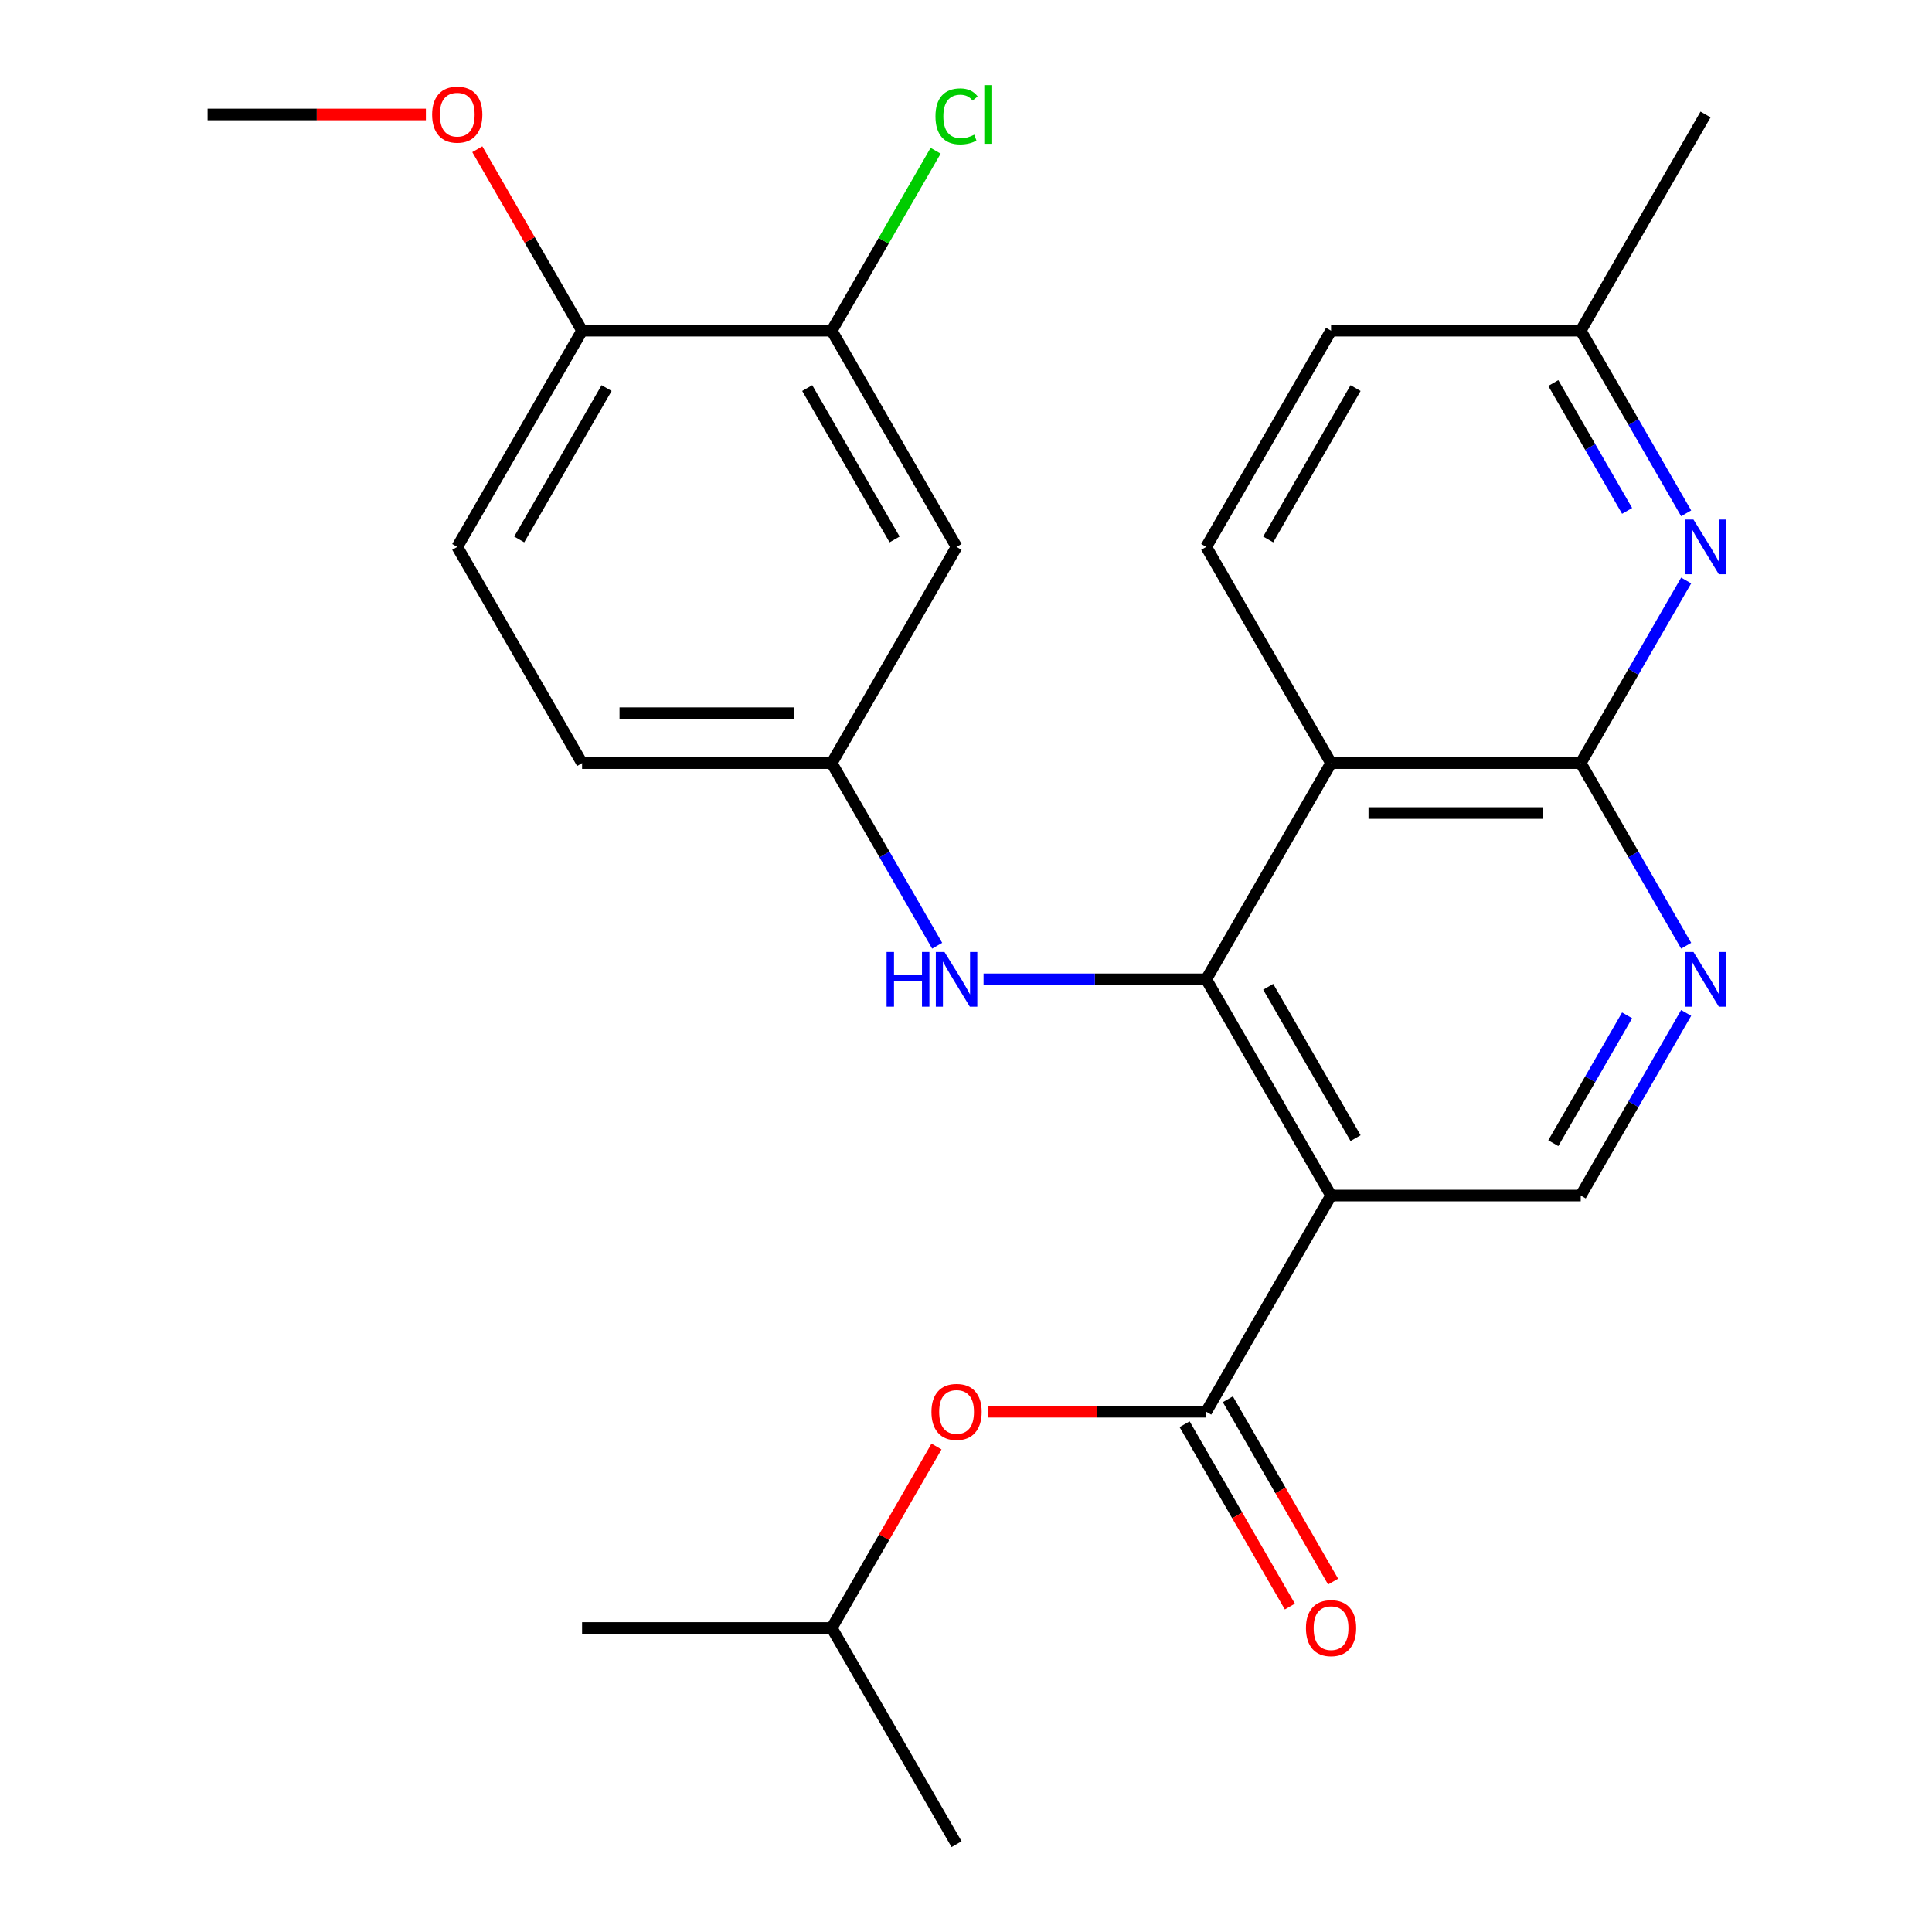 <?xml version='1.0' encoding='iso-8859-1'?>
<svg version='1.1' baseProfile='full'
              xmlns='http://www.w3.org/2000/svg'
                      xmlns:rdkit='http://www.rdkit.org/xml'
                      xmlns:xlink='http://www.w3.org/1999/xlink'
                  xml:space='preserve'
width='1000px' height='1000px' viewBox='0 0 1000 1000'>
<!-- END OF HEADER -->
<rect style='opacity:1.0;fill:#FFFFFF;stroke:none' width='1000' height='1000' x='0' y='0'> </rect>
<path class='bond-0' d='M 624.344,506.898 L 688.956,618.81' style='fill:none;fill-rule:evenodd;stroke:#000000;stroke-width:6px;stroke-linecap:butt;stroke-linejoin:miter;stroke-opacity:1' />
<path class='bond-0' d='M 656.418,510.763 L 701.647,589.101' style='fill:none;fill-rule:evenodd;stroke:#000000;stroke-width:6px;stroke-linecap:butt;stroke-linejoin:miter;stroke-opacity:1' />
<path class='bond-1' d='M 624.344,506.898 L 688.956,394.987' style='fill:none;fill-rule:evenodd;stroke:#000000;stroke-width:6px;stroke-linecap:butt;stroke-linejoin:miter;stroke-opacity:1' />
<path class='bond-7' d='M 624.344,506.898 L 566.717,506.898' style='fill:none;fill-rule:evenodd;stroke:#000000;stroke-width:6px;stroke-linecap:butt;stroke-linejoin:miter;stroke-opacity:1' />
<path class='bond-7' d='M 566.717,506.898 L 509.09,506.898' style='fill:none;fill-rule:evenodd;stroke:#0000FF;stroke-width:6px;stroke-linecap:butt;stroke-linejoin:miter;stroke-opacity:1' />
<path class='bond-3' d='M 688.956,618.81 L 624.344,730.722' style='fill:none;fill-rule:evenodd;stroke:#000000;stroke-width:6px;stroke-linecap:butt;stroke-linejoin:miter;stroke-opacity:1' />
<path class='bond-6' d='M 688.956,618.81 L 818.181,618.81' style='fill:none;fill-rule:evenodd;stroke:#000000;stroke-width:6px;stroke-linecap:butt;stroke-linejoin:miter;stroke-opacity:1' />
<path class='bond-2' d='M 688.956,394.987 L 818.181,394.987' style='fill:none;fill-rule:evenodd;stroke:#000000;stroke-width:6px;stroke-linecap:butt;stroke-linejoin:miter;stroke-opacity:1' />
<path class='bond-2' d='M 708.34,420.832 L 798.797,420.832' style='fill:none;fill-rule:evenodd;stroke:#000000;stroke-width:6px;stroke-linecap:butt;stroke-linejoin:miter;stroke-opacity:1' />
<path class='bond-8' d='M 688.956,394.987 L 624.344,283.075' style='fill:none;fill-rule:evenodd;stroke:#000000;stroke-width:6px;stroke-linecap:butt;stroke-linejoin:miter;stroke-opacity:1' />
<path class='bond-4' d='M 818.181,394.987 L 845.467,442.247' style='fill:none;fill-rule:evenodd;stroke:#000000;stroke-width:6px;stroke-linecap:butt;stroke-linejoin:miter;stroke-opacity:1' />
<path class='bond-4' d='M 845.467,442.247 L 872.753,489.508' style='fill:none;fill-rule:evenodd;stroke:#0000FF;stroke-width:6px;stroke-linecap:butt;stroke-linejoin:miter;stroke-opacity:1' />
<path class='bond-5' d='M 818.181,394.987 L 845.467,347.726' style='fill:none;fill-rule:evenodd;stroke:#000000;stroke-width:6px;stroke-linecap:butt;stroke-linejoin:miter;stroke-opacity:1' />
<path class='bond-5' d='M 845.467,347.726 L 872.753,300.466' style='fill:none;fill-rule:evenodd;stroke:#0000FF;stroke-width:6px;stroke-linecap:butt;stroke-linejoin:miter;stroke-opacity:1' />
<path class='bond-11' d='M 624.344,730.722 L 567.847,730.722' style='fill:none;fill-rule:evenodd;stroke:#000000;stroke-width:6px;stroke-linecap:butt;stroke-linejoin:miter;stroke-opacity:1' />
<path class='bond-11' d='M 567.847,730.722 L 511.35,730.722' style='fill:none;fill-rule:evenodd;stroke:#FF0000;stroke-width:6px;stroke-linecap:butt;stroke-linejoin:miter;stroke-opacity:1' />
<path class='bond-13' d='M 613.153,737.183 L 640.392,784.364' style='fill:none;fill-rule:evenodd;stroke:#000000;stroke-width:6px;stroke-linecap:butt;stroke-linejoin:miter;stroke-opacity:1' />
<path class='bond-13' d='M 640.392,784.364 L 667.632,831.544' style='fill:none;fill-rule:evenodd;stroke:#FF0000;stroke-width:6px;stroke-linecap:butt;stroke-linejoin:miter;stroke-opacity:1' />
<path class='bond-13' d='M 635.535,724.261 L 662.775,771.441' style='fill:none;fill-rule:evenodd;stroke:#000000;stroke-width:6px;stroke-linecap:butt;stroke-linejoin:miter;stroke-opacity:1' />
<path class='bond-13' d='M 662.775,771.441 L 690.014,818.622' style='fill:none;fill-rule:evenodd;stroke:#FF0000;stroke-width:6px;stroke-linecap:butt;stroke-linejoin:miter;stroke-opacity:1' />
<path class='bond-26' d='M 872.753,524.289 L 845.467,571.55' style='fill:none;fill-rule:evenodd;stroke:#0000FF;stroke-width:6px;stroke-linecap:butt;stroke-linejoin:miter;stroke-opacity:1' />
<path class='bond-26' d='M 845.467,571.55 L 818.181,618.81' style='fill:none;fill-rule:evenodd;stroke:#000000;stroke-width:6px;stroke-linecap:butt;stroke-linejoin:miter;stroke-opacity:1' />
<path class='bond-26' d='M 842.184,525.545 L 823.084,558.627' style='fill:none;fill-rule:evenodd;stroke:#0000FF;stroke-width:6px;stroke-linecap:butt;stroke-linejoin:miter;stroke-opacity:1' />
<path class='bond-26' d='M 823.084,558.627 L 803.984,591.71' style='fill:none;fill-rule:evenodd;stroke:#000000;stroke-width:6px;stroke-linecap:butt;stroke-linejoin:miter;stroke-opacity:1' />
<path class='bond-27' d='M 872.753,265.684 L 845.467,218.424' style='fill:none;fill-rule:evenodd;stroke:#0000FF;stroke-width:6px;stroke-linecap:butt;stroke-linejoin:miter;stroke-opacity:1' />
<path class='bond-27' d='M 845.467,218.424 L 818.181,171.163' style='fill:none;fill-rule:evenodd;stroke:#000000;stroke-width:6px;stroke-linecap:butt;stroke-linejoin:miter;stroke-opacity:1' />
<path class='bond-27' d='M 842.184,264.429 L 823.084,231.346' style='fill:none;fill-rule:evenodd;stroke:#0000FF;stroke-width:6px;stroke-linecap:butt;stroke-linejoin:miter;stroke-opacity:1' />
<path class='bond-27' d='M 823.084,231.346 L 803.984,198.264' style='fill:none;fill-rule:evenodd;stroke:#000000;stroke-width:6px;stroke-linecap:butt;stroke-linejoin:miter;stroke-opacity:1' />
<path class='bond-12' d='M 485.079,489.508 L 457.793,442.247' style='fill:none;fill-rule:evenodd;stroke:#0000FF;stroke-width:6px;stroke-linecap:butt;stroke-linejoin:miter;stroke-opacity:1' />
<path class='bond-12' d='M 457.793,442.247 L 430.507,394.987' style='fill:none;fill-rule:evenodd;stroke:#000000;stroke-width:6px;stroke-linecap:butt;stroke-linejoin:miter;stroke-opacity:1' />
<path class='bond-18' d='M 624.344,283.075 L 688.956,171.163' style='fill:none;fill-rule:evenodd;stroke:#000000;stroke-width:6px;stroke-linecap:butt;stroke-linejoin:miter;stroke-opacity:1' />
<path class='bond-18' d='M 656.418,279.211 L 701.647,200.872' style='fill:none;fill-rule:evenodd;stroke:#000000;stroke-width:6px;stroke-linecap:butt;stroke-linejoin:miter;stroke-opacity:1' />
<path class='bond-9' d='M 430.507,171.163 L 495.119,283.075' style='fill:none;fill-rule:evenodd;stroke:#000000;stroke-width:6px;stroke-linecap:butt;stroke-linejoin:miter;stroke-opacity:1' />
<path class='bond-9' d='M 417.816,200.872 L 463.045,279.211' style='fill:none;fill-rule:evenodd;stroke:#000000;stroke-width:6px;stroke-linecap:butt;stroke-linejoin:miter;stroke-opacity:1' />
<path class='bond-17' d='M 430.507,171.163 L 457.395,124.593' style='fill:none;fill-rule:evenodd;stroke:#000000;stroke-width:6px;stroke-linecap:butt;stroke-linejoin:miter;stroke-opacity:1' />
<path class='bond-17' d='M 457.395,124.593 L 484.282,78.022' style='fill:none;fill-rule:evenodd;stroke:#00CC00;stroke-width:6px;stroke-linecap:butt;stroke-linejoin:miter;stroke-opacity:1' />
<path class='bond-28' d='M 430.507,171.163 L 301.282,171.163' style='fill:none;fill-rule:evenodd;stroke:#000000;stroke-width:6px;stroke-linecap:butt;stroke-linejoin:miter;stroke-opacity:1' />
<path class='bond-10' d='M 495.119,283.075 L 430.507,394.987' style='fill:none;fill-rule:evenodd;stroke:#000000;stroke-width:6px;stroke-linecap:butt;stroke-linejoin:miter;stroke-opacity:1' />
<path class='bond-21' d='M 484.732,748.713 L 457.62,795.673' style='fill:none;fill-rule:evenodd;stroke:#FF0000;stroke-width:6px;stroke-linecap:butt;stroke-linejoin:miter;stroke-opacity:1' />
<path class='bond-21' d='M 457.62,795.673 L 430.507,842.634' style='fill:none;fill-rule:evenodd;stroke:#000000;stroke-width:6px;stroke-linecap:butt;stroke-linejoin:miter;stroke-opacity:1' />
<path class='bond-19' d='M 430.507,394.987 L 301.282,394.987' style='fill:none;fill-rule:evenodd;stroke:#000000;stroke-width:6px;stroke-linecap:butt;stroke-linejoin:miter;stroke-opacity:1' />
<path class='bond-19' d='M 411.123,369.142 L 320.666,369.142' style='fill:none;fill-rule:evenodd;stroke:#000000;stroke-width:6px;stroke-linecap:butt;stroke-linejoin:miter;stroke-opacity:1' />
<path class='bond-14' d='M 301.282,171.163 L 236.67,283.075' style='fill:none;fill-rule:evenodd;stroke:#000000;stroke-width:6px;stroke-linecap:butt;stroke-linejoin:miter;stroke-opacity:1' />
<path class='bond-14' d='M 313.973,200.872 L 268.744,279.211' style='fill:none;fill-rule:evenodd;stroke:#000000;stroke-width:6px;stroke-linecap:butt;stroke-linejoin:miter;stroke-opacity:1' />
<path class='bond-20' d='M 301.282,171.163 L 274.17,124.203' style='fill:none;fill-rule:evenodd;stroke:#000000;stroke-width:6px;stroke-linecap:butt;stroke-linejoin:miter;stroke-opacity:1' />
<path class='bond-20' d='M 274.17,124.203 L 247.057,77.242' style='fill:none;fill-rule:evenodd;stroke:#FF0000;stroke-width:6px;stroke-linecap:butt;stroke-linejoin:miter;stroke-opacity:1' />
<path class='bond-15' d='M 818.181,171.163 L 688.956,171.163' style='fill:none;fill-rule:evenodd;stroke:#000000;stroke-width:6px;stroke-linecap:butt;stroke-linejoin:miter;stroke-opacity:1' />
<path class='bond-22' d='M 818.181,171.163 L 882.793,59.251' style='fill:none;fill-rule:evenodd;stroke:#000000;stroke-width:6px;stroke-linecap:butt;stroke-linejoin:miter;stroke-opacity:1' />
<path class='bond-16' d='M 236.67,283.075 L 301.282,394.987' style='fill:none;fill-rule:evenodd;stroke:#000000;stroke-width:6px;stroke-linecap:butt;stroke-linejoin:miter;stroke-opacity:1' />
<path class='bond-23' d='M 220.44,59.251 L 163.943,59.251' style='fill:none;fill-rule:evenodd;stroke:#FF0000;stroke-width:6px;stroke-linecap:butt;stroke-linejoin:miter;stroke-opacity:1' />
<path class='bond-23' d='M 163.943,59.251 L 107.446,59.251' style='fill:none;fill-rule:evenodd;stroke:#000000;stroke-width:6px;stroke-linecap:butt;stroke-linejoin:miter;stroke-opacity:1' />
<path class='bond-24' d='M 430.507,842.634 L 301.282,842.634' style='fill:none;fill-rule:evenodd;stroke:#000000;stroke-width:6px;stroke-linecap:butt;stroke-linejoin:miter;stroke-opacity:1' />
<path class='bond-25' d='M 430.507,842.634 L 495.119,954.545' style='fill:none;fill-rule:evenodd;stroke:#000000;stroke-width:6px;stroke-linecap:butt;stroke-linejoin:miter;stroke-opacity:1' />
<path  class='atom-5' d='M 876.533 492.738
L 885.813 507.738
Q 886.733 509.218, 888.213 511.898
Q 889.693 514.578, 889.773 514.738
L 889.773 492.738
L 893.533 492.738
L 893.533 521.058
L 889.653 521.058
L 879.693 504.658
Q 878.533 502.738, 877.293 500.538
Q 876.093 498.338, 875.733 497.658
L 875.733 521.058
L 872.053 521.058
L 872.053 492.738
L 876.533 492.738
' fill='#0000FF'/>
<path  class='atom-6' d='M 876.533 268.915
L 885.813 283.915
Q 886.733 285.395, 888.213 288.075
Q 889.693 290.755, 889.773 290.915
L 889.773 268.915
L 893.533 268.915
L 893.533 297.235
L 889.653 297.235
L 879.693 280.835
Q 878.533 278.915, 877.293 276.715
Q 876.093 274.515, 875.733 273.835
L 875.733 297.235
L 872.053 297.235
L 872.053 268.915
L 876.533 268.915
' fill='#0000FF'/>
<path  class='atom-8' d='M 458.899 492.738
L 462.739 492.738
L 462.739 504.778
L 477.219 504.778
L 477.219 492.738
L 481.059 492.738
L 481.059 521.058
L 477.219 521.058
L 477.219 507.978
L 462.739 507.978
L 462.739 521.058
L 458.899 521.058
L 458.899 492.738
' fill='#0000FF'/>
<path  class='atom-8' d='M 488.859 492.738
L 498.139 507.738
Q 499.059 509.218, 500.539 511.898
Q 502.019 514.578, 502.099 514.738
L 502.099 492.738
L 505.859 492.738
L 505.859 521.058
L 501.979 521.058
L 492.019 504.658
Q 490.859 502.738, 489.619 500.538
Q 488.419 498.338, 488.059 497.658
L 488.059 521.058
L 484.379 521.058
L 484.379 492.738
L 488.859 492.738
' fill='#0000FF'/>
<path  class='atom-12' d='M 482.119 730.802
Q 482.119 724.002, 485.479 720.202
Q 488.839 716.402, 495.119 716.402
Q 501.399 716.402, 504.759 720.202
Q 508.119 724.002, 508.119 730.802
Q 508.119 737.682, 504.719 741.602
Q 501.319 745.482, 495.119 745.482
Q 488.879 745.482, 485.479 741.602
Q 482.119 737.722, 482.119 730.802
M 495.119 742.282
Q 499.439 742.282, 501.759 739.402
Q 504.119 736.482, 504.119 730.802
Q 504.119 725.242, 501.759 722.442
Q 499.439 719.602, 495.119 719.602
Q 490.799 719.602, 488.439 722.402
Q 486.119 725.202, 486.119 730.802
Q 486.119 736.522, 488.439 739.402
Q 490.799 742.282, 495.119 742.282
' fill='#FF0000'/>
<path  class='atom-14' d='M 675.956 842.714
Q 675.956 835.914, 679.316 832.114
Q 682.676 828.314, 688.956 828.314
Q 695.236 828.314, 698.596 832.114
Q 701.956 835.914, 701.956 842.714
Q 701.956 849.594, 698.556 853.514
Q 695.156 857.394, 688.956 857.394
Q 682.716 857.394, 679.316 853.514
Q 675.956 849.634, 675.956 842.714
M 688.956 854.194
Q 693.276 854.194, 695.596 851.314
Q 697.956 848.394, 697.956 842.714
Q 697.956 837.154, 695.596 834.354
Q 693.276 831.514, 688.956 831.514
Q 684.636 831.514, 682.276 834.314
Q 679.956 837.114, 679.956 842.714
Q 679.956 848.434, 682.276 851.314
Q 684.636 854.194, 688.956 854.194
' fill='#FF0000'/>
<path  class='atom-18' d='M 484.199 60.231
Q 484.199 53.191, 487.479 49.511
Q 490.799 45.791, 497.079 45.791
Q 502.919 45.791, 506.039 49.911
L 503.399 52.071
Q 501.119 49.071, 497.079 49.071
Q 492.799 49.071, 490.519 51.951
Q 488.279 54.791, 488.279 60.231
Q 488.279 65.831, 490.599 68.711
Q 492.959 71.591, 497.519 71.591
Q 500.639 71.591, 504.279 69.711
L 505.399 72.711
Q 503.919 73.671, 501.679 74.231
Q 499.439 74.791, 496.959 74.791
Q 490.799 74.791, 487.479 71.031
Q 484.199 67.271, 484.199 60.231
' fill='#00CC00'/>
<path  class='atom-18' d='M 509.479 44.071
L 513.159 44.071
L 513.159 74.431
L 509.479 74.431
L 509.479 44.071
' fill='#00CC00'/>
<path  class='atom-21' d='M 223.67 59.331
Q 223.67 52.531, 227.03 48.731
Q 230.39 44.931, 236.67 44.931
Q 242.95 44.931, 246.31 48.731
Q 249.67 52.531, 249.67 59.331
Q 249.67 66.211, 246.27 70.131
Q 242.87 74.011, 236.67 74.011
Q 230.43 74.011, 227.03 70.131
Q 223.67 66.251, 223.67 59.331
M 236.67 70.811
Q 240.99 70.811, 243.31 67.931
Q 245.67 65.011, 245.67 59.331
Q 245.67 53.771, 243.31 50.971
Q 240.99 48.131, 236.67 48.131
Q 232.35 48.131, 229.99 50.931
Q 227.67 53.731, 227.67 59.331
Q 227.67 65.051, 229.99 67.931
Q 232.35 70.811, 236.67 70.811
' fill='#FF0000'/>
</svg>
